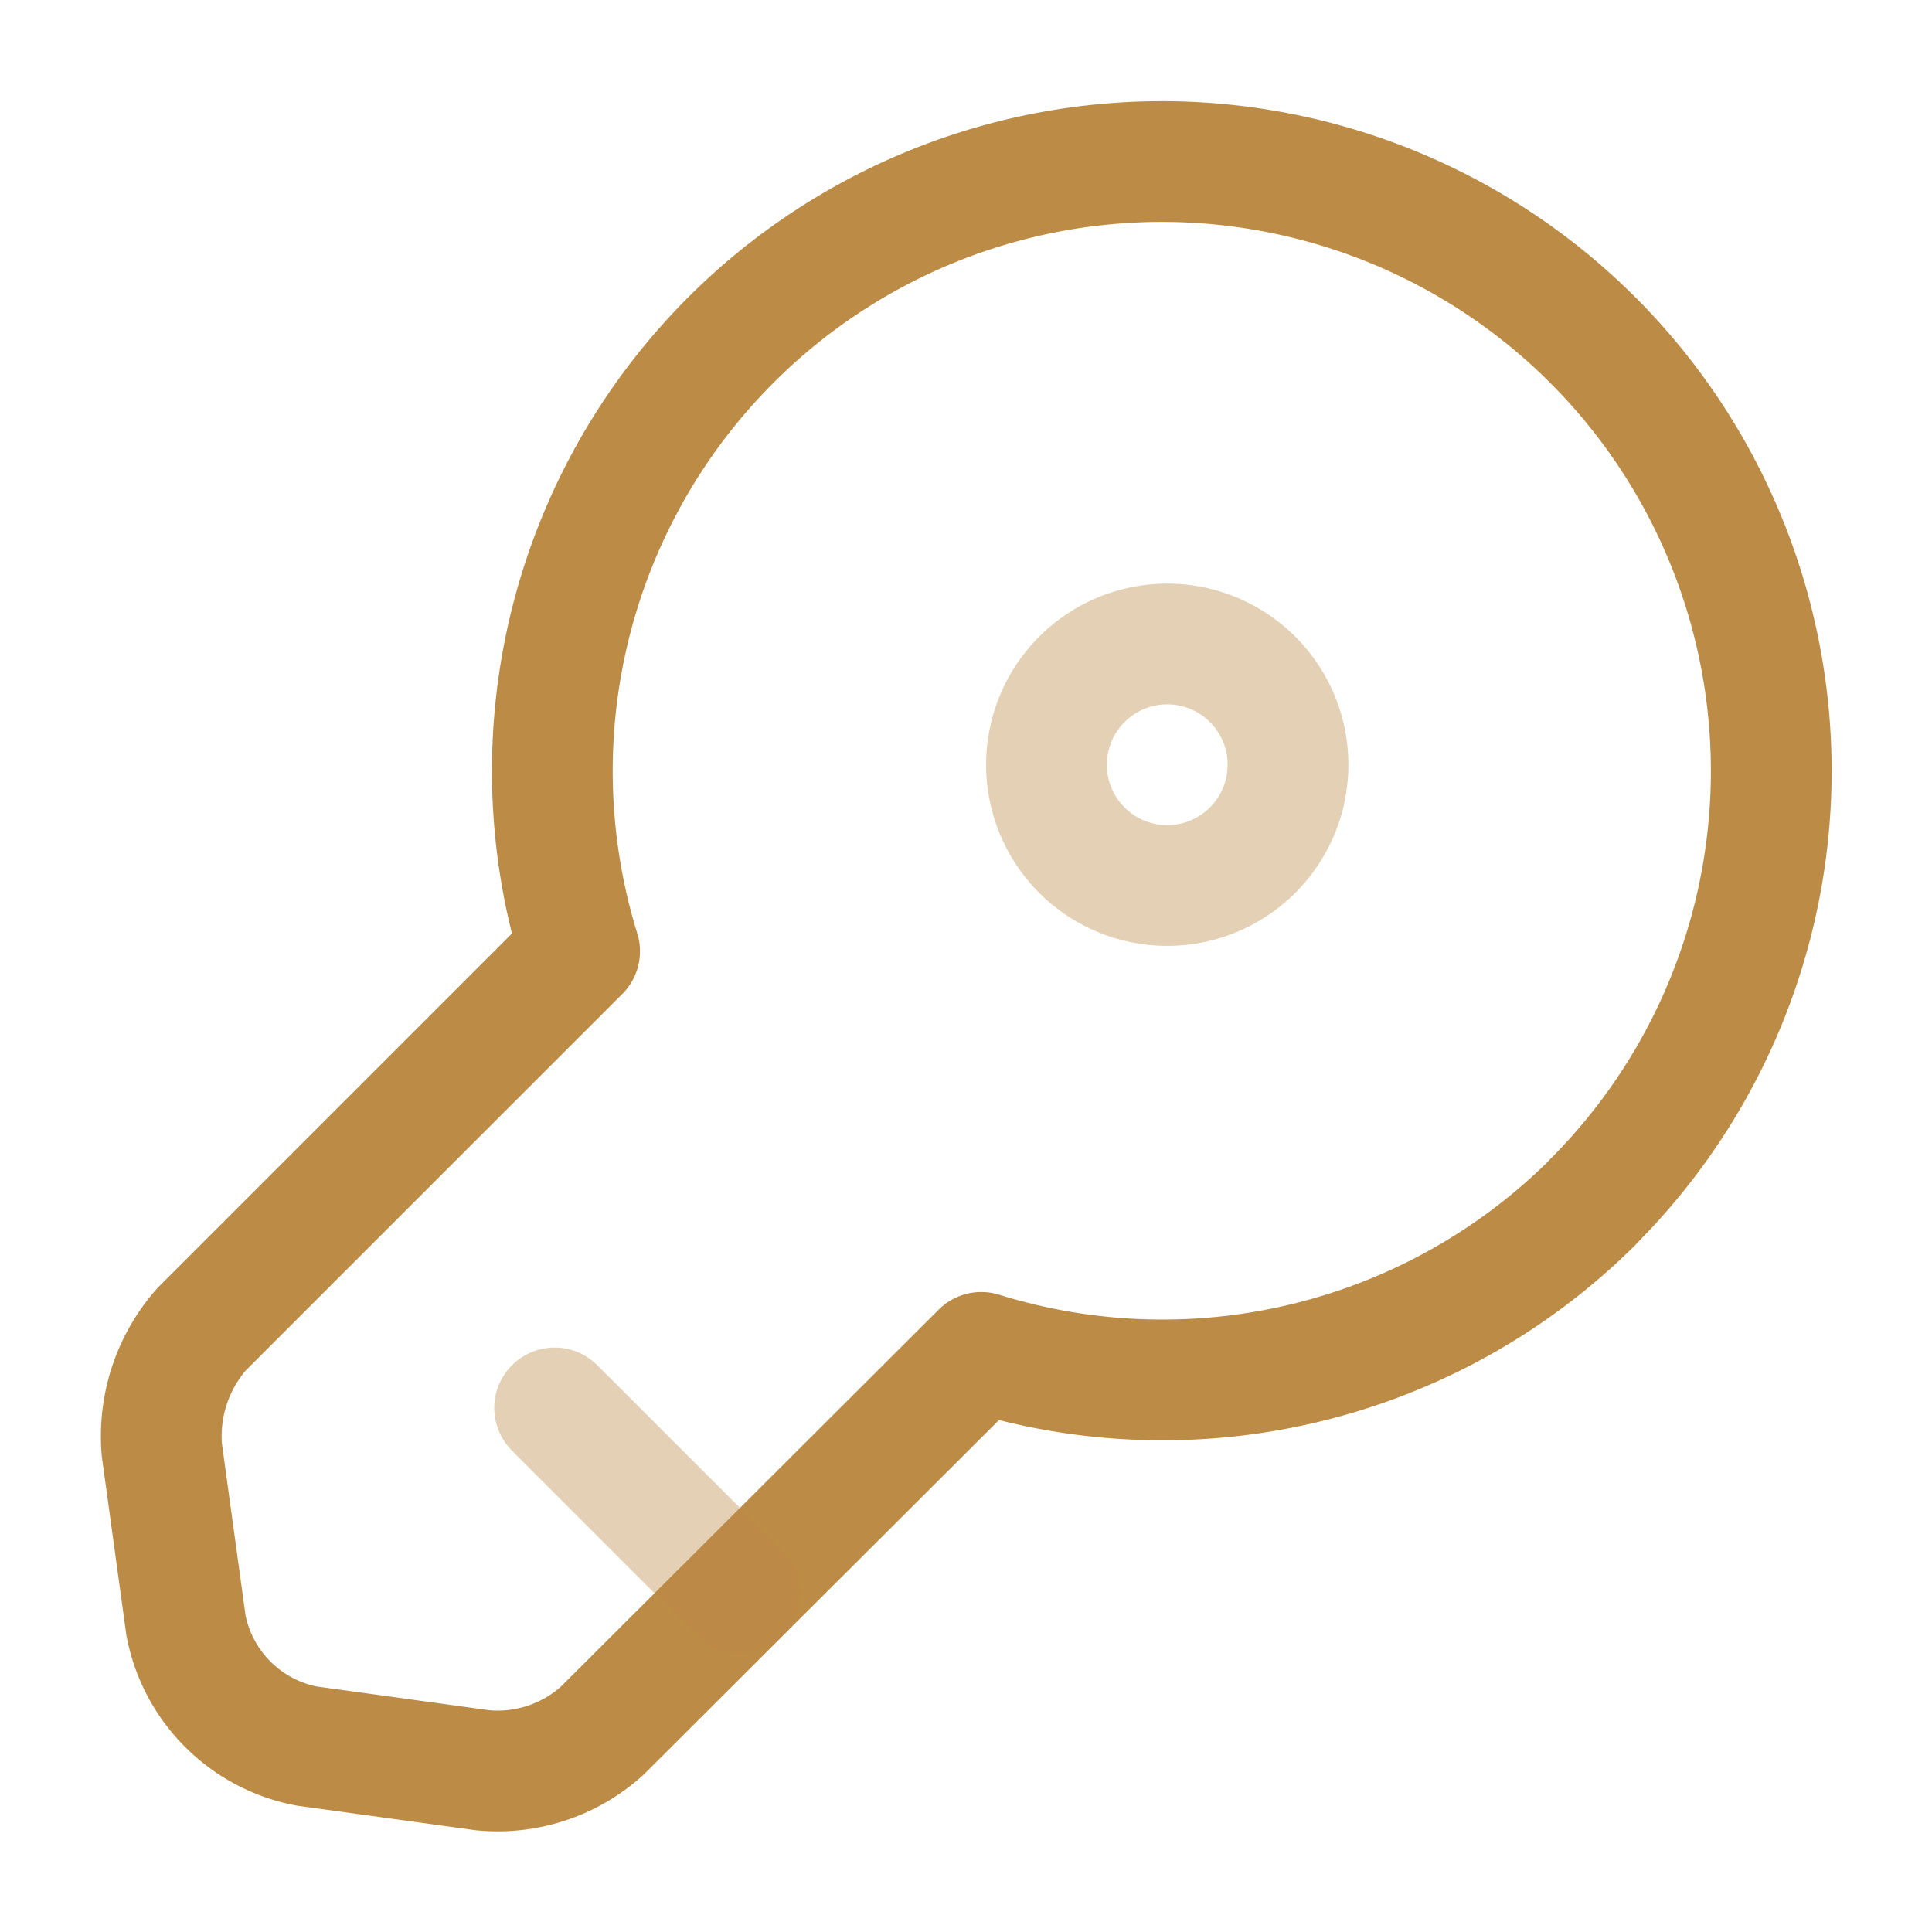 <svg id="Group_4267" data-name="Group 4267" xmlns="http://www.w3.org/2000/svg" width="24" height="24" viewBox="0 0 24 24">
  <g id="eye_key_twotone" data-name="eye/key/twotone">
    <g id="vuesax_twotone_key" data-name="vuesax/twotone/key">
      <g id="key">
        <path id="Vector" d="M17.793,12.923a7.575,7.575,0,0,1-7.6,1.87l-4.71,4.7a1.935,1.935,0,0,1-1.49.49l-2.18-.3a1.888,1.888,0,0,1-1.5-1.5L.013,16a2.015,2.015,0,0,1,.49-1.49l4.7-4.7a7.571,7.571,0,1,1,12.59,3.11Z" transform="translate(1.997 2.007)" fill="none" stroke="#bc8b46" stroke-linecap="round" stroke-linejoin="round" stroke-width="1.5"/>
        <path id="Vector-2" data-name="Vector" d="M0,0,2.3,2.3" transform="translate(6.89 17.49)" fill="none" stroke="#bc8b46" stroke-linecap="round" stroke-linejoin="round" stroke-width="1.5" opacity="0.4"/>
        <path id="Vector-3" data-name="Vector" d="M3,1.5A1.5,1.5,0,1,1,1.5,0,1.5,1.5,0,0,1,3,1.5Z" transform="translate(13 8)" fill="none" stroke="#bc8b46" stroke-linecap="round" stroke-linejoin="round" stroke-width="1.5" opacity="0.4"/>
        <path id="Vector-4" data-name="Vector" d="M0,0H24V24H0Z" transform="translate(24 24) rotate(180)" fill="none" opacity="0"/>
      </g>
    </g>
  </g>
</svg>
